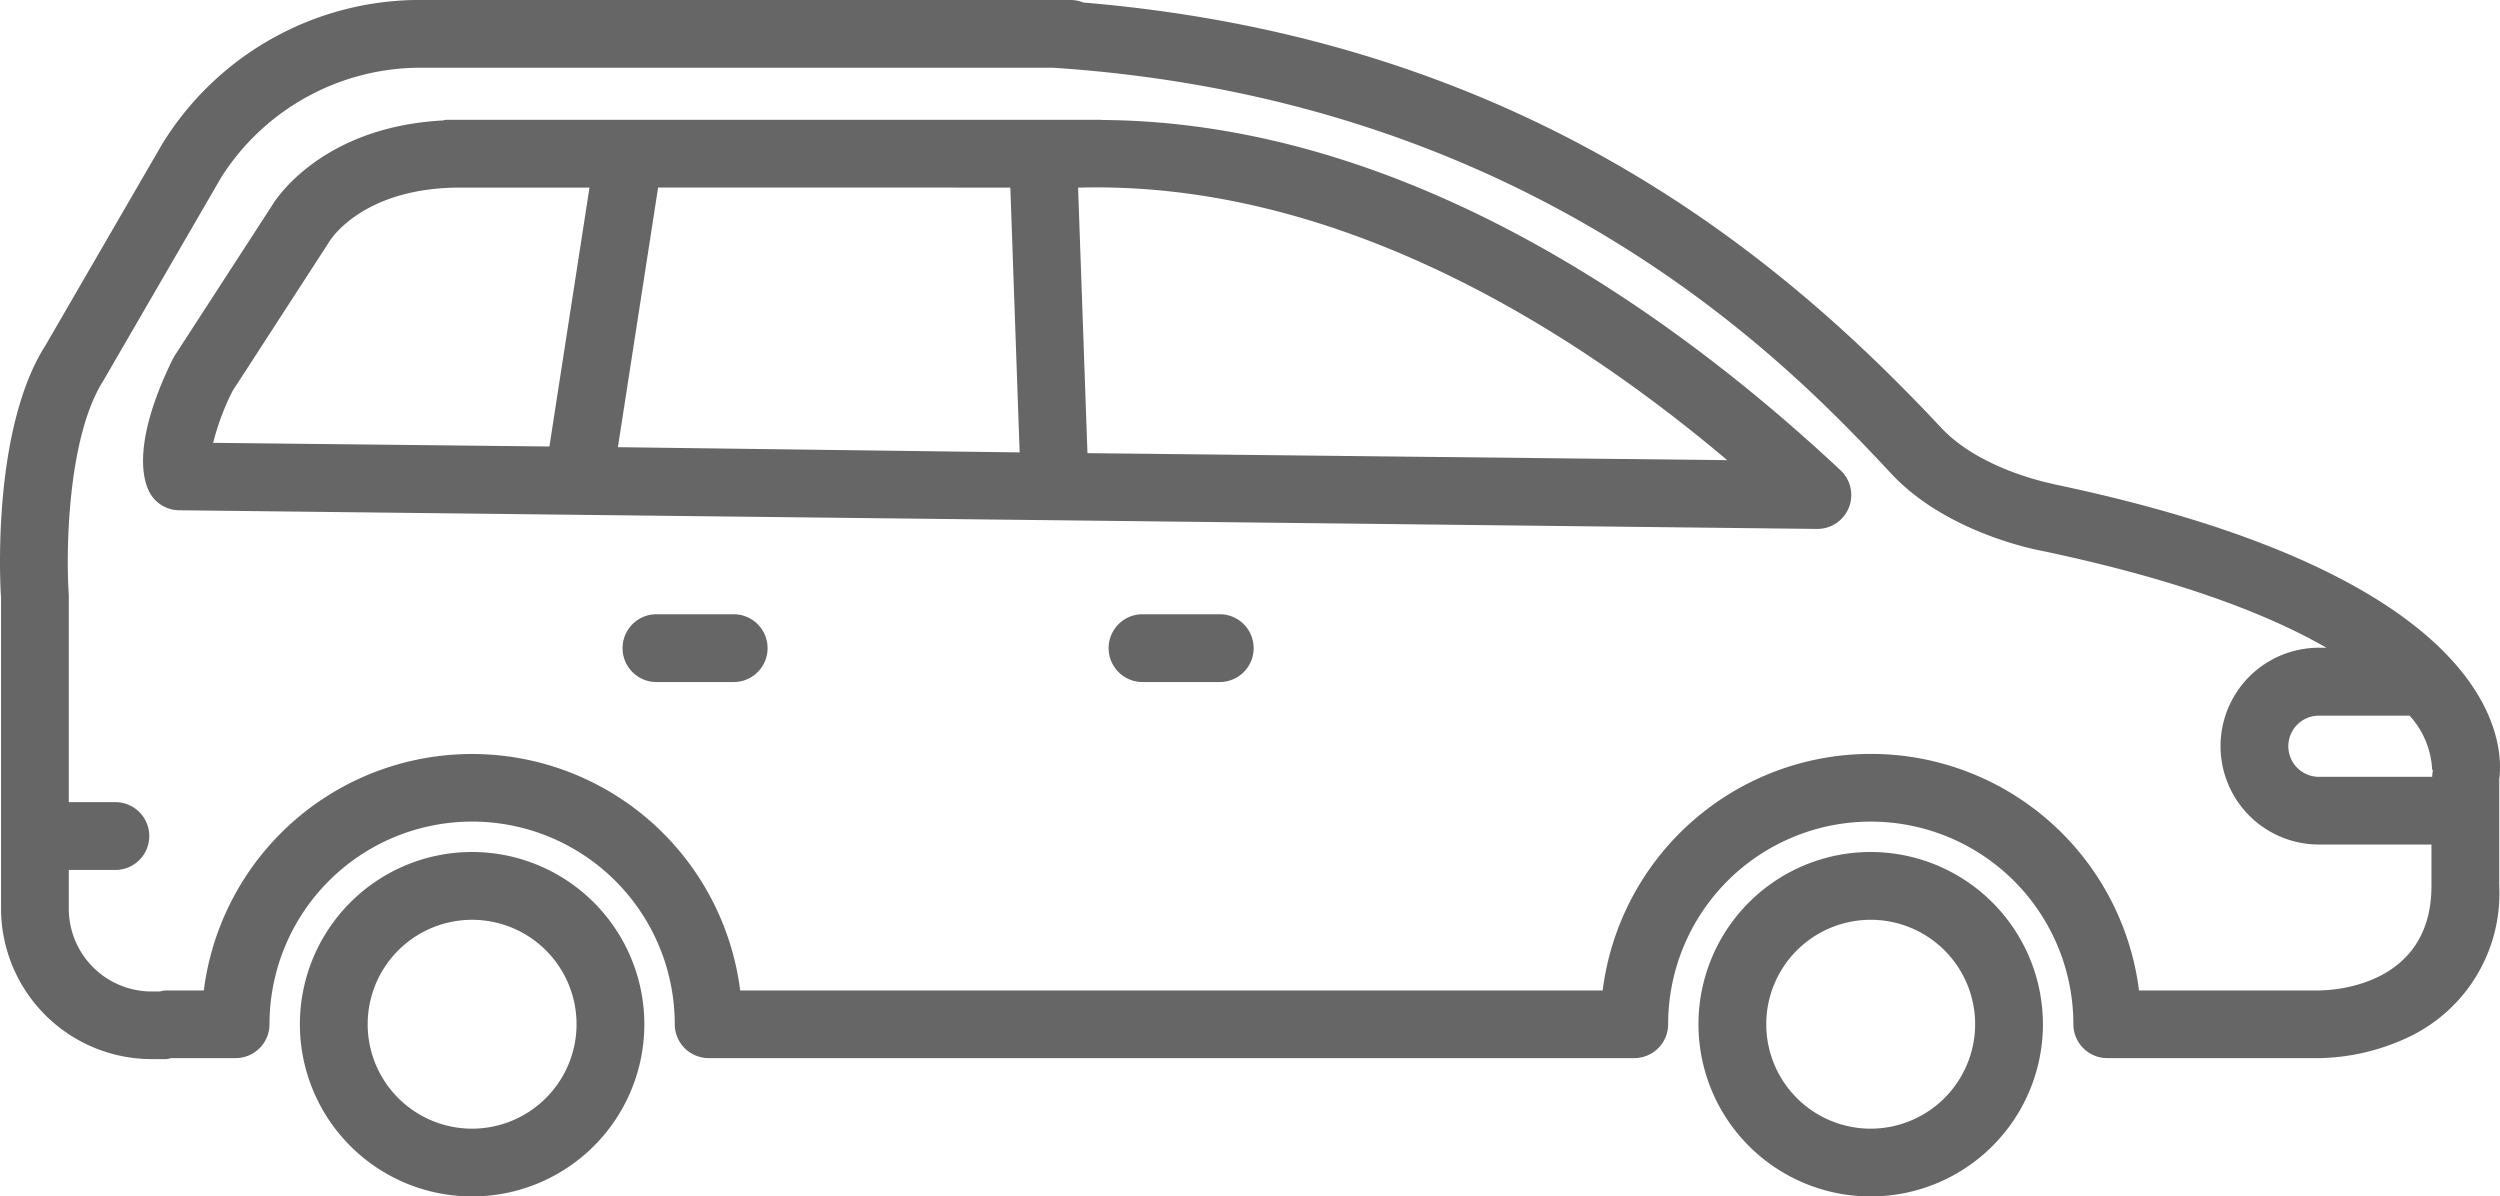 <svg id="グループ_1778" data-name="グループ 1778" xmlns="http://www.w3.org/2000/svg" xmlns:xlink="http://www.w3.org/1999/xlink" width="159.932" height="76.54" viewBox="0 0 159.932 76.54">
  <defs>
    <clipPath id="clip-path">
      <rect id="長方形_541" data-name="長方形 541" width="159.932" height="76.54" fill="#666"/>
    </clipPath>
  </defs>
  <g id="グループ_1777" data-name="グループ 1777" clip-path="url(#clip-path)">
    <path id="パス_47" data-name="パス 47" d="M508.109,249.349a11.018,11.018,0,1,0,11.016,11.017,11.031,11.031,0,0,0-11.016-11.017m0,17.7a6.681,6.681,0,1,1,6.679-6.681,6.689,6.689,0,0,1-6.679,6.681" transform="translate(-388.433 -194.845)" fill="#666"/>
    <path id="パス_48" data-name="パス 48" d="M98.781,249.349A11.018,11.018,0,1,0,109.8,260.366a11.03,11.03,0,0,0-11.019-11.017m0,17.7a6.681,6.681,0,1,1,6.681-6.681,6.688,6.688,0,0,1-6.681,6.681" transform="translate(-68.579 -194.845)" fill="#666"/>
    <path id="パス_49" data-name="パス 49" d="M131.395,30.969c-.045-.008-4.655-.87-7.215-3.605C114.251,16.758,97.8,2.54,69.3.163A2.148,2.148,0,0,0,68.5,0H27.163A19.353,19.353,0,0,0,10.378,9.212L2.909,22.094C-.624,27.642.039,37.932.065,38.219v19.9A9.646,9.646,0,0,0,9.7,67.756h.932a2.045,2.045,0,0,0,.32-.065h4.119a2.168,2.168,0,0,0,2.169-2.168,12.962,12.962,0,1,1,25.925,0,2.168,2.168,0,0,0,2.169,2.168h59.212a2.168,2.168,0,0,0,2.169-2.168,12.961,12.961,0,1,1,25.923,0,2.168,2.168,0,0,0,2.169,2.168H148.47a13.966,13.966,0,0,0,5.559-1.318,10.162,10.162,0,0,0,5.853-9.7c0-2.272,0-3.778,0-4.812,0,0,0,0,0,0s0,0,0,0c0-1.232,0-1.78,0-2,.292-2.157.21-12.867-28.487-18.882m16.952,18.718a1.957,1.957,0,0,1,0-3.914h5.8a5.528,5.528,0,0,1,1.444,3.465l.049.009a4.384,4.384,0,0,0-.051.44Zm.117,13.667H136.837a17.29,17.29,0,0,0-34.31,0H47.35a17.292,17.292,0,0,0-34.312,0H10.555a2.017,2.017,0,0,0-.32.065H9.7a5.3,5.3,0,0,1-5.3-5.3V55.654h2.98a2.168,2.168,0,0,0,0-4.337H4.4l0-13.246C4.22,35.5,4.266,28.039,6.615,24.346l7.543-13.01a15.107,15.107,0,0,1,13.005-7H67.394C98.616,6.4,114.886,23.783,121.014,30.329c3.56,3.8,9.377,4.867,9.555,4.9,8.842,1.854,14.561,4.082,18.26,6.21h-.482a6.294,6.294,0,0,0,0,12.588h7.2v2.649c0,6.417-6.343,6.673-7.082,6.68" transform="translate(0.001 -0.001)" fill="#666"/>
    <path id="パス_50" data-name="パス 50" d="M103.215,35.068c-.022,0-.039-.012-.061-.012h-41.9a2.016,2.016,0,0,0-.208.042c-7.968.428-10.866,5.313-10.929,5.43l-6.235,9.616a2.46,2.46,0,0,0-.129.226c-2.615,5.343-1.9,7.749-1.472,8.536a2.169,2.169,0,0,0,1.881,1.13L148.947,61.23h.023a2.169,2.169,0,0,0,1.482-3.751c-10.968-10.271-28.008-22.287-47.238-22.41M97.34,39.393l.595,16.941L72.235,56l2.572-16.612Zm-49.749,13L53.8,42.811c.087-.139,2.173-3.418,8.354-3.418h8.263L67.853,55.957l-21.51-.235a15.977,15.977,0,0,1,1.247-3.329m54.684,3.989-.6-16.988h.165c16.025-.393,30.8,8.514,41.361,17.436Z" transform="translate(-32.706 -27.393)" fill="#666"/>
    <path id="パス_51" data-name="パス 51" d="M331.567,179.768h-4.941a2.168,2.168,0,1,0,0,4.337h4.941a2.168,2.168,0,1,0,0-4.337" transform="translate(-253.536 -140.473)" fill="#666"/>
    <path id="パス_52" data-name="パス 52" d="M189.311,179.768h-4.94a2.168,2.168,0,1,0,0,4.337h4.94a2.168,2.168,0,1,0,0-4.337" transform="translate(-142.375 -140.473)" fill="#666"/>
  </g>
</svg>
